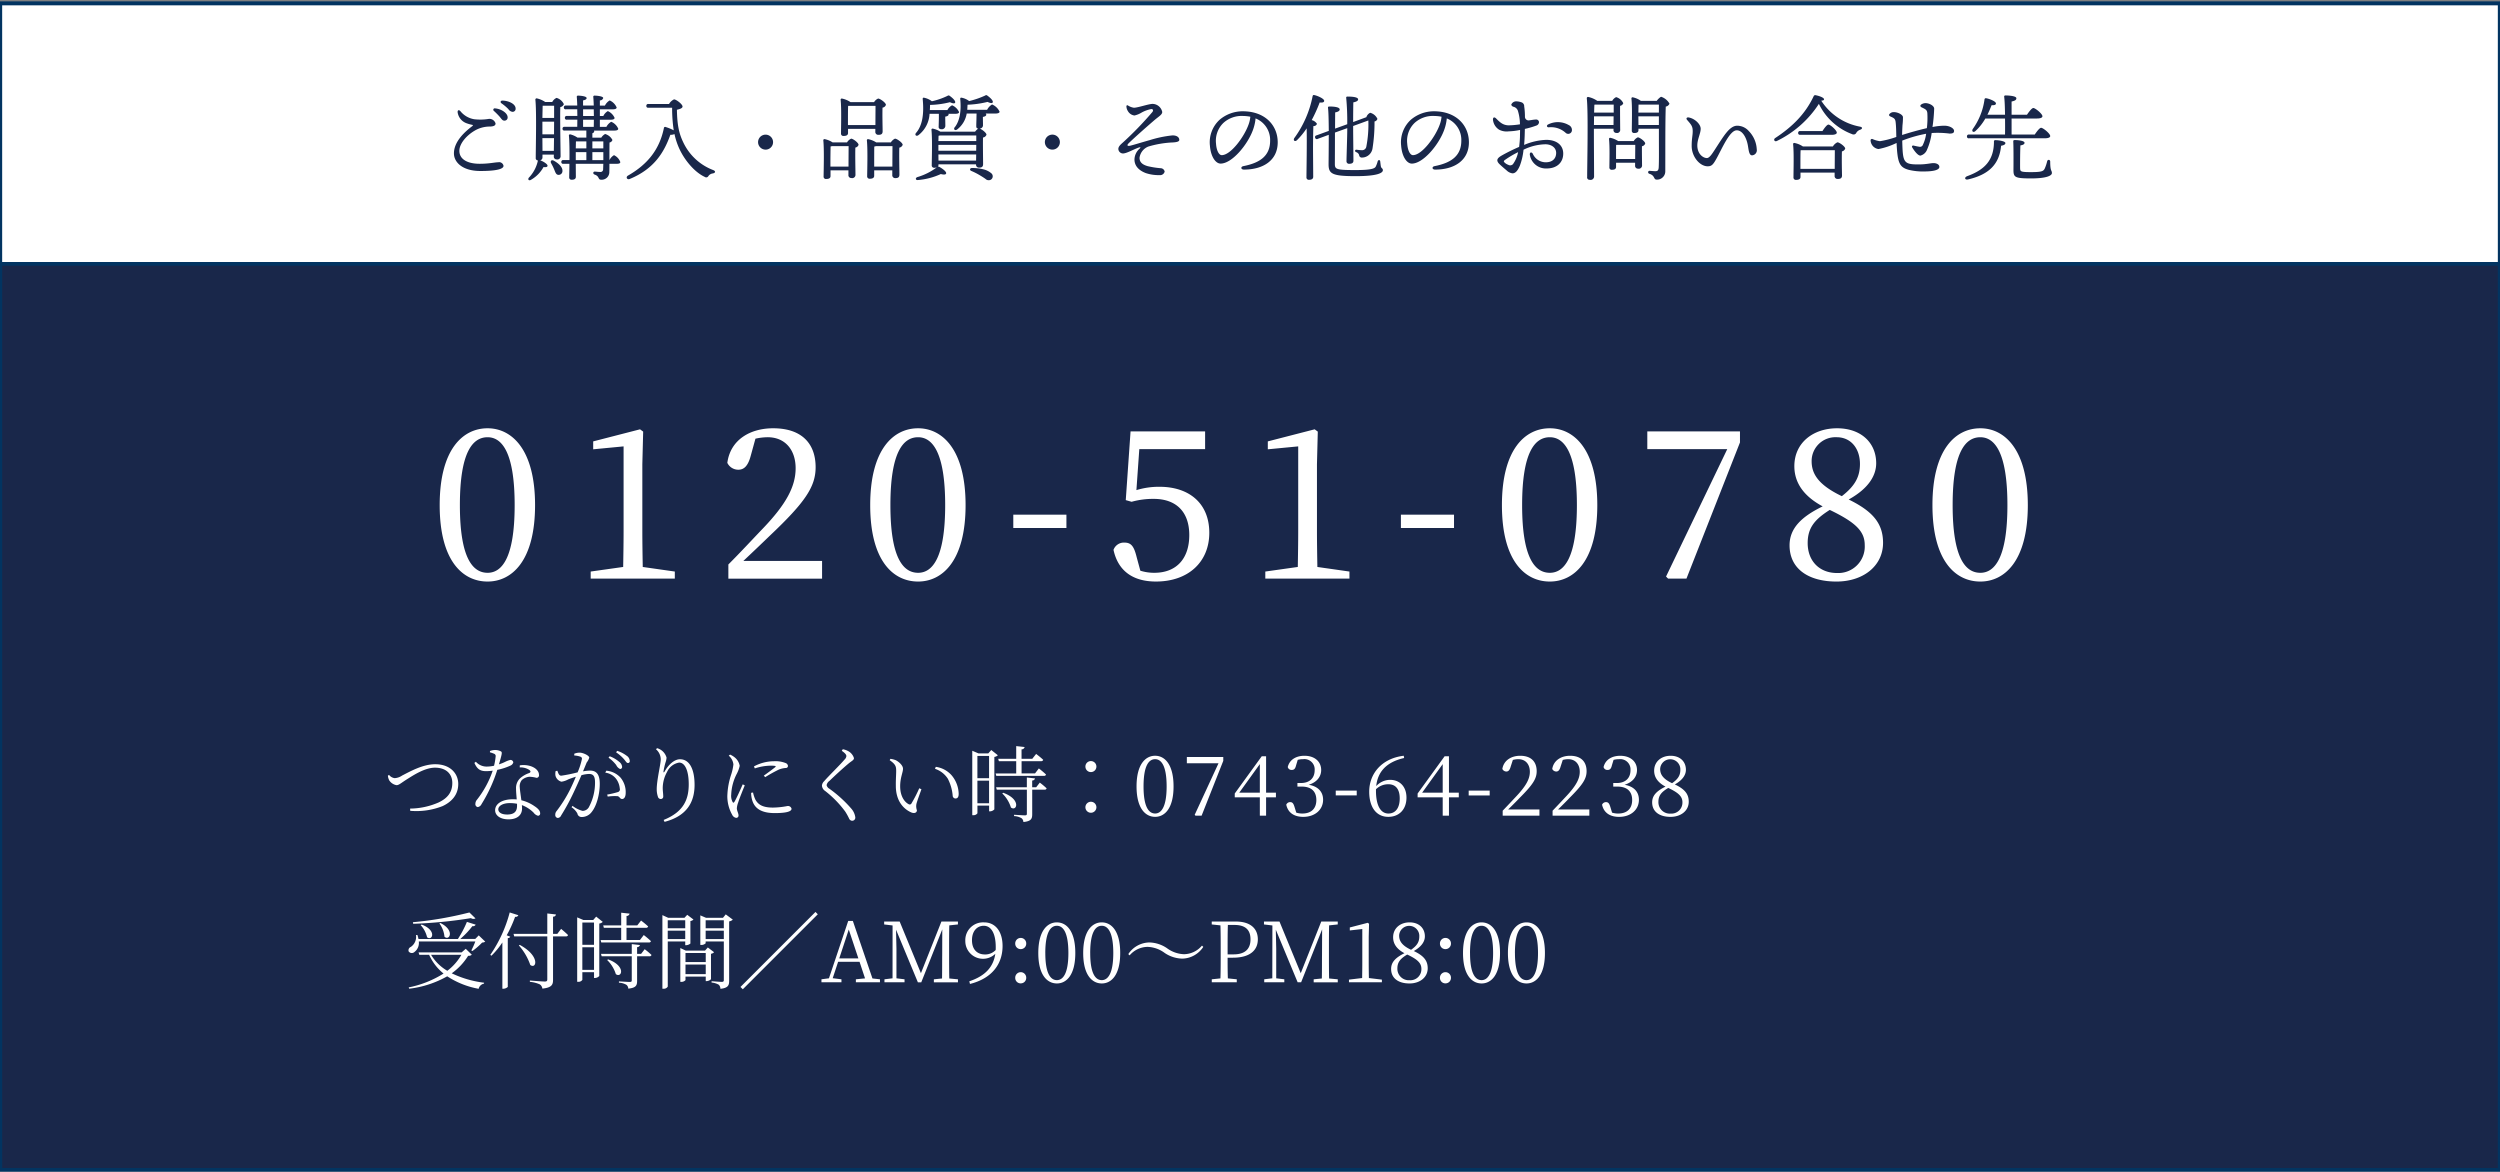 <?xml version="1.0" encoding="UTF-8"?> <svg xmlns="http://www.w3.org/2000/svg" width="670" height="314" viewBox="0 0 670 314"><rect x="0" y="0" width="670" height="314" fill="#808080" stroke="none"/><defs><style> .cls-1, .cls-4 { fill: #19274a; } .cls-1, .cls-3 { stroke: #023461; stroke-linecap: round; stroke-width: 1px; } .cls-1, .cls-2, .cls-3, .cls-4 { fill-rule: evenodd; } .cls-2, .cls-3 { fill: #fff; } </style></defs><path id="長方形_9" data-name="長方形 9" class="cls-1" d="M0.08,0.934H669.92V313.521H0.08V0.934Z"></path><path id="_0120-51-0780" data-name="0120-51-0780" class="cls-2" d="M123.25,135.372c0-14.4,3.516-18.194,7.422-18.194,3.74,0,7.256,3.851,7.256,18.194s-3.516,18.138-7.256,18.138C126.766,153.51,123.25,149.715,123.25,135.372Zm7.422-20.594c-6.585,0-12.836,5.581-12.836,20.594,0,15.068,6.251,20.482,12.836,20.482,6.419,0,12.725-5.414,12.725-20.482C143.4,120.359,137.091,114.778,130.672,114.778Zm41.586,37.169c-0.056-3.237-.112-6.529-0.112-9.766V124.433l0.223-8.762-0.837-.614-12.557,3.237v2.121l8.148-.782v22.548c0,3.237-.056,6.529-0.112,9.766l-8.706,1.228v1.9h22.547v-1.9Zm26.962-1.618c2.791-2.623,5.414-5.135,7.144-6.809,9.376-8.874,12.223-13.059,12.223-18.306,0-6.139-3.516-10.436-11.386-10.436-6.083,0-11.441,3.014-12.278,9.264a3.253,3.253,0,0,0,2.958,1.842c1.563,0,2.623-1.06,3.348-3.851l1.228-4.464a15.306,15.306,0,0,1,3.293-.391c4.577,0,7.479,3.293,7.479,8.315,0,4.912-2.568,9.656-8.762,16.13-2.679,2.79-5.916,6.306-9.265,9.655v3.8h25.115v-4.744h-21.1Zm39.409-14.957c0-14.4,3.516-18.194,7.423-18.194,3.739,0,7.255,3.851,7.255,18.194s-3.516,18.138-7.255,18.138C242.145,153.51,238.629,149.715,238.629,135.372Zm7.423-20.594c-6.586,0-12.837,5.581-12.837,20.594,0,15.068,6.251,20.482,12.837,20.482,6.418,0,12.724-5.414,12.724-20.482C258.776,120.359,252.47,114.778,246.052,114.778Zm25.511,26.733H285.8v-3.572H271.563v3.572Zm33.769-21.152h17.637v-4.744H302.988l-1.283,18.417,1.562,0.447a21.563,21.563,0,0,1,5.916-.781c5.916,0,9.544,3.348,9.544,9.71,0,6.139-3.293,10.1-9.376,10.1a12.385,12.385,0,0,1-3.739-.558l-1-3.684c-0.726-2.957-1.507-3.85-3.293-3.85a2.949,2.949,0,0,0-2.9,1.953c1.228,5.637,5.19,8.483,11.385,8.483,8.651,0,14.288-5.246,14.288-13.059,0-7.925-5.414-12.334-13.339-12.334a20.534,20.534,0,0,0-6.195.893Zm47.725,31.588c-0.056-3.237-.112-6.529-0.112-9.766V124.433l0.223-8.762-0.837-.614-12.557,3.237v2.121l8.148-.782v22.548c0,3.237-.056,6.529-0.111,9.766l-8.707,1.228v1.9h22.548v-1.9Zm22.386-10.436h14.232v-3.572H375.443v3.572Zm32.486-6.139c0-14.4,3.516-18.194,7.422-18.194,3.74,0,7.256,3.851,7.256,18.194s-3.516,18.138-7.256,18.138C411.445,153.51,407.929,149.715,407.929,135.372Zm7.422-20.594c-6.585,0-12.836,5.581-12.836,20.594,0,15.068,6.251,20.482,12.836,20.482,6.419,0,12.725-5.414,12.725-20.482C428.076,120.359,421.77,114.778,415.351,114.778Zm26.126,0.837v4.744h21.431L446.5,154.515l0.558,0.558h4.911l14.344-36.5v-2.958H441.477Zm50.85,37.951c-4.689,0-7.87-3.181-7.87-8.037,0-4.13,1.954-6.362,5.916-8.874,7.088,3.405,9.376,5.805,9.376,9.432A7.1,7.1,0,0,1,492.327,153.566Zm-6.809-29.97a6.377,6.377,0,0,1,6.7-6.418c3.963,0,6.251,3.181,6.251,7.143,0,3.461-1.34,5.916-4.856,8.651C487.192,129.9,485.518,126.889,485.518,123.6Zm9.934,10.269c5.637-3.125,7.367-6.7,7.367-9.711,0-5.469-4.018-9.376-10.492-9.376-6.363,0-11.442,3.851-11.442,10.157,0,4.242,2.289,7.925,7.591,10.772-5.749,2.79-8.874,5.916-8.874,10.436,0,6.307,5.079,9.711,12.557,9.711,7.2,0,12.5-4.186,12.5-10.381C504.661,140.116,501.7,136.934,495.452,133.865Zm27.856,1.507c0-14.4,3.516-18.194,7.422-18.194,3.74,0,7.256,3.851,7.256,18.194s-3.516,18.138-7.256,18.138C526.824,153.51,523.308,149.715,523.308,135.372Zm7.422-20.594c-6.585,0-12.836,5.581-12.836,20.594,0,15.068,6.251,20.482,12.836,20.482,6.419,0,12.725-5.414,12.725-20.482C543.455,120.359,537.149,114.778,530.73,114.778Z"></path><path id="_受付時間_AM9:00_PM18:00" data-name=" 受付時間／AM9:00〜PM18:00" class="cls-2" d="M125.8,244.54a95.51,95.51,0,0,1-15.145,2.613l0.09,0.424a121.7,121.7,0,0,0,15.479-1.519,1.12,1.12,0,0,0,1.206.067Zm-8.042,2.948a7.134,7.134,0,0,1,1.363,3.552c1.34,1.228,2.881-1.72-1.117-3.686Zm-5.025.447a7.142,7.142,0,0,1,1.72,3.239c1.384,1.139,2.747-1.81-1.452-3.4Zm14.653,4.378a20.554,20.554,0,0,1-1.072,2.412l0.29,0.156a18.417,18.417,0,0,0,2.613-2.278,1.392,1.392,0,0,0,.827-0.246l-1.742-1.675-0.939.961h-4.02a22.057,22.057,0,0,0,3.261-3.44,0.746,0.746,0,0,0,.871-0.4l-2.345-.737a27.353,27.353,0,0,1-2.413,4.579H112.151a7.648,7.648,0,0,0-.291-1.073l-0.379.023a3.243,3.243,0,0,1-1.407,3.194,0.975,0.975,0,0,0-.559,1.184,1.041,1.041,0,0,0,1.564.156,3.037,3.037,0,0,0,1.161-2.814h15.145Zm-3.731,3.574a14.282,14.282,0,0,1-3.775,4.288,12.336,12.336,0,0,1-4.355-4.288h8.13Zm1.162-1.609-1.095.961H112.173l0.2,0.648h2.636a13.5,13.5,0,0,0,3.864,5.025,27.667,27.667,0,0,1-9.337,3.708l0.134,0.358a27.2,27.2,0,0,0,10.186-3.329A22.644,22.644,0,0,0,128.278,265a1.814,1.814,0,0,1,1.43-1.385l0.044-.246a27.767,27.767,0,0,1-8.689-2.524,16.266,16.266,0,0,0,4.4-4.69,1.251,1.251,0,0,0,.983-0.291ZM136.6,244.54a36.271,36.271,0,0,1-5.205,11.369l0.313,0.223a21.585,21.585,0,0,0,2.926-3.551v12.4H134.9a1.724,1.724,0,0,0,1.184-.492V251.419a0.755,0.755,0,0,0,.67-0.379l-0.96-.38a32.36,32.36,0,0,0,2.256-4.959,0.763,0.763,0,0,0,.871-0.424Zm12.754,5.74h-1.139v-4.624a0.687,0.687,0,0,0,.782-0.58l-2.323-.268v5.472h-9.047l0.179,0.67h8.868v11.5c0,0.424-.134.6-0.67,0.6-0.648,0-4-.268-4-0.268v0.357a8.254,8.254,0,0,1,2.659.67,1.6,1.6,0,0,1,.692,1.139c2.569-.268,2.859-1.094,2.859-2.345V250.95h3.44a0.52,0.52,0,0,0,.581-0.357c-0.693-.693-1.854-1.653-1.854-1.653Zm-10.3,3.1a15.46,15.46,0,0,1,3.06,5.227c1.631,1.251,2.77-2.346-2.814-5.383Zm17.012,6.545v-6.054H159.2v6.054H156.07Zm3.127-12.688v5.964H156.07v-5.964H159.2Zm0.581-1.586-0.8.916H156.36l-1.675-.715v17.267h0.223a1.241,1.241,0,0,0,1.162-.514v-2.055H159.2V262.1h0.2a1.645,1.645,0,0,0,1.206-.536V247.51a1.665,1.665,0,0,0,.938-0.446Zm14.117,6.925a0.48,0.48,0,0,0,.558-0.358,24.256,24.256,0,0,0-1.921-1.63l-1.027,1.34h-3.6V248.65h5.205a0.546,0.546,0,0,0,.6-0.358c-0.715-.692-1.9-1.586-1.9-1.586L170.79,248h-2.882v-2.524a0.8,0.8,0,0,0,.827-0.626l-2.256-.245V248h-4.825l0.179,0.648h4.646v3.283h-5.517l0.178,0.648H173.9Zm-11.169,4.713a8.964,8.964,0,0,1,2.323,3.775c1.564,1.161,2.859-2.145-2.077-3.954Zm9.091-1.653h-1.072v-1.809a0.734,0.734,0,0,0,.76-0.559l-2.189-.246v2.614h-8.243l0.179,0.648h8.064v6.433c0,0.335-.112.446-0.537,0.446-0.469,0-2.9-.156-2.9-0.156v0.357a4.329,4.329,0,0,1,1.988.559,1.319,1.319,0,0,1,.513,1.027c2.145-.2,2.368-0.916,2.368-2.122v-6.544h3.284a0.518,0.518,0,0,0,.58-0.358,21.474,21.474,0,0,0-1.831-1.541Zm11.83-9v2.145h-4.691v-2.145h4.691Zm-4.691,5.026v-2.234h4.691v2.234h-4.691Zm4.691,0.648v1.005h0.179a1.93,1.93,0,0,0,1.206-.447V246.84a1.5,1.5,0,0,0,.826-0.4l-1.675-1.273-0.737.8h-4.378l-1.541-.715v19.724H177.8a1.176,1.176,0,0,0,1.161-.581V252.313h4.691Zm0.067,8.756V258.5h5.428v2.569h-5.428Zm5.428-5.674v2.435h-5.428V255.4h5.428Zm0.558-1.474-0.759.849H183.8l-1.474-.693v9.069h0.223a1.476,1.476,0,0,0,1.162-.469v-0.938h5.428v1.206h0.2a1.785,1.785,0,0,0,1.206-.514v-6.812a1.372,1.372,0,0,0,.826-0.425Zm-0.581-2.256v-2.234h4.87v2.234h-4.87Zm4.87-5.026v2.145h-4.87v-2.145h4.87Zm0.514-1.586-0.737.916h-4.557l-1.519-.648v7.93h0.2a1.635,1.635,0,0,0,1.228-.447v-0.491h4.87v10.342c0,0.357-.134.491-0.559,0.491-0.469,0-2.725-.179-2.725-0.179v0.358a4.733,4.733,0,0,1,1.921.58,1.506,1.506,0,0,1,.447,1.1c2.122-.223,2.345-0.983,2.345-2.167v-15.9a1.925,1.925,0,0,0,.983-0.469Zm24.673-.022-0.625-.625-20.1,20.1,0.626,0.625Zm5.754,11.816,2.546-7.728,2.569,7.728H224.93Zm8.89,5.383-5.249-15.412H227.32l-5.16,15.368-2.01.268v0.8h5.361v-0.8l-2.346-.291,1.452-4.4h5.741l1.474,4.445-2.457.246v0.8h6.455v-0.8Zm22.911-14.474v-0.782h-4.423l-5.494,13.849-5.7-13.849h-4.155v0.782l2.256,0.268L239.2,262.186l-2.167.268v0.8h5.383v-0.8l-2.167-.268v-7.93c0-.022-0.067-2.971-0.111-5.093l5.852,14.095H246.9l5.629-14.184L252.51,255.8c-0.023,2.122,0,4.289-.045,6.433l-2.189.224v0.8h6.455v-0.8l-2.323-.224c-0.045-2.166-.045-4.333-0.045-6.5V254.5c0-2.212,0-4.378.045-6.5Zm7.228,8.041c-1.965,0-3.462-1.228-3.462-3.819,0-2.547,1.452-3.865,3.15-3.865,1.876,0,3.216,1.832,3.216,5.741,0,0.268,0,.514-0.022.759A3.911,3.911,0,0,1,263.959,255.8Zm-4,7.907c6.12-1.541,8.734-5.561,8.734-10.163,0-3.909-1.921-6.343-4.959-6.343a4.766,4.766,0,0,0-5.026,4.958,4.739,4.739,0,0,0,8.041,3.463c-0.513,3.462-2.591,5.9-6.969,7.371Zm13.6-9.336a1.458,1.458,0,0,0,1.474-1.475,1.475,1.475,0,1,0-2.948,0A1.458,1.458,0,0,0,273.559,254.368Zm0,9.18a1.458,1.458,0,0,0,1.474-1.474,1.475,1.475,0,1,0-2.948,0A1.458,1.458,0,0,0,273.559,263.548Zm6.586-8.13c0-5.741,1.5-7.305,3.105-7.305,1.564,0,3.083,1.586,3.083,7.305,0,5.651-1.519,7.259-3.083,7.259C281.642,262.677,280.145,261.091,280.145,255.418Zm3.105-8.22c-2.546,0-4.981,2.233-4.981,8.22,0,5.963,2.435,8.152,4.981,8.152,2.524,0,4.937-2.189,4.937-8.152C288.187,249.431,285.774,247.2,283.25,247.2Zm8.93,8.22c0-5.741,1.5-7.305,3.105-7.305,1.563,0,3.082,1.586,3.082,7.305,0,5.651-1.519,7.259-3.082,7.259C293.676,262.677,292.18,261.091,292.18,255.418Zm3.105-8.22c-2.547,0-4.982,2.233-4.982,8.22,0,5.963,2.435,8.152,4.982,8.152,2.524,0,4.936-2.189,4.936-8.152C300.221,249.431,297.809,247.2,295.285,247.2Zm16.792,8.152a8.706,8.706,0,0,0,4.825,1.564,6.9,6.9,0,0,0,5.584-3.149l-0.358-.335a6.4,6.4,0,0,1-4.8,2.3,8.087,8.087,0,0,1-4.534-1.586,8.715,8.715,0,0,0-4.825-1.563,6.906,6.906,0,0,0-5.584,3.127l0.357,0.335a6.417,6.417,0,0,1,4.8-2.278A8.085,8.085,0,0,1,312.077,255.35Zm18.754-7.46c3.015,0,4.311,1.385,4.311,3.864,0,2.368-1.251,4.021-4.534,4.021H329V254.5c0-2.256,0-4.468.067-6.612h1.765Zm-0.425,8.778c4.8,0,6.7-2.166,6.7-4.914,0-2.881-1.966-4.78-5.92-4.78h-6.433v0.782L327.078,248c0.067,2.144.067,4.333,0.067,6.5v1.228c0,2.189,0,4.356-.067,6.478l-2.323.246v0.8h6.7v-0.8l-2.39-.246c-0.067-1.876-.067-3.686-0.067-5.54h1.407Zm28.117-8.912v-0.782H354.1l-5.5,13.849-5.7-13.849h-4.154v0.782l2.256,0.268-0.023,14.162-2.166.268v0.8h5.383v-0.8l-2.167-.268v-7.93c0-.022-0.067-2.971-0.112-5.093l5.853,14.095H348.7l5.629-14.184L354.3,255.8c-0.022,2.122,0,4.289-.045,6.433l-2.189.224v0.8h6.456v-0.8l-2.323-.224c-0.045-2.166-.045-4.333-0.045-6.5V254.5c0-2.212,0-4.378.045-6.5Zm8.345,14.363c-0.023-1.341-.045-2.659-0.045-3.976v-7.1l0.089-3.463-0.335-.268-4.824,1.251v0.8l3.35-.379v9.158c0,1.317-.022,2.635-0.044,3.976l-3.53.424v0.715h8.823v-0.715Zm10.917,0.58a3.06,3.06,0,0,1-3.283-3.194c0-1.675.871-2.636,2.636-3.685,2.881,1.34,3.8,2.367,3.8,3.841A2.95,2.95,0,0,1,377.785,262.7Zm-2.814-11.95a2.706,2.706,0,1,1,5.406.246c0,1.452-.626,2.457-2.212,3.551C375.641,253.363,374.971,252.112,374.971,250.749Zm3.931,4.132c2.256-1.273,2.971-2.7,2.971-3.931,0-2.211-1.586-3.752-4.088-3.752-2.457,0-4.422,1.519-4.422,4,0,1.675.893,3.127,3.038,4.266-2.346,1.162-3.574,2.368-3.574,4.222,0,2.5,1.965,3.886,4.914,3.886,2.814,0,4.892-1.653,4.892-4.065C382.633,257.4,381.493,256.11,378.9,254.881Zm8.483-.513a1.458,1.458,0,0,0,1.474-1.475,1.475,1.475,0,1,0-2.948,0A1.458,1.458,0,0,0,387.385,254.368Zm0,9.18a1.458,1.458,0,0,0,1.474-1.474,1.475,1.475,0,1,0-2.948,0A1.458,1.458,0,0,0,387.385,263.548Zm6.586-8.13c0-5.741,1.5-7.305,3.105-7.305,1.564,0,3.083,1.586,3.083,7.305,0,5.651-1.519,7.259-3.083,7.259C395.468,262.677,393.971,261.091,393.971,255.418Zm3.105-8.22c-2.546,0-4.981,2.233-4.981,8.22,0,5.963,2.435,8.152,4.981,8.152,2.524,0,4.937-2.189,4.937-8.152C402.013,249.431,399.6,247.2,397.076,247.2Zm8.93,8.22c0-5.741,1.5-7.305,3.105-7.305,1.563,0,3.082,1.586,3.082,7.305,0,5.651-1.519,7.259-3.082,7.259C407.5,262.677,406.006,261.091,406.006,255.418Zm3.105-8.22c-2.547,0-4.981,2.233-4.981,8.22,0,5.963,2.434,8.152,4.981,8.152,2.524,0,4.936-2.189,4.936-8.152C414.047,249.431,411.635,247.2,409.111,247.2Z"></path><path id="つながりにくい時_0743-64-2238" data-name="つながりにくい時：0743-64-2238" class="cls-2" d="M103.956,207.881a3.265,3.265,0,0,0,.357,1.251,2.936,2.936,0,0,0,1.966,1.295c0.647,0,1.251-.625,2.9-1.653,1.676-1.05,4.691-3.037,7.416-3.037,2.882,0,4.624,1.608,4.624,4.109,0,2.39-1.184,4.043-3.708,5.227A19.411,19.411,0,0,1,109.9,216.7l0.045,0.6a19.144,19.144,0,0,0,8.689-1.273c2.412-1.139,4.177-3.016,4.177-5.92,0-2.769-2.1-5.293-6.187-5.293-3.329,0-6.768,1.965-8.868,3.037a3.882,3.882,0,0,1-1.988.693,2.266,2.266,0,0,1-1.5-.871Zm27.353-6.254a6.441,6.441,0,0,1,1.05.357,0.665,0.665,0,0,1,.469.8,16.45,16.45,0,0,1-.424,2.435,9.528,9.528,0,0,1-1.876.223,3.836,3.836,0,0,1-2.994-1.295l-0.4.312c0.715,1.586,1.475,2.212,3.15,2.212a12.259,12.259,0,0,0,1.765-.134,26.188,26.188,0,0,1-4.244,7.817,1.694,1.694,0,0,0-.4,1.073,0.768,0.768,0,0,0,.648.871,1.382,1.382,0,0,0,1-.8,40.034,40.034,0,0,0,4.222-9.181,15.493,15.493,0,0,0,3.529-1.139,1.311,1.311,0,0,0,.76-0.849,0.762,0.762,0,0,0-.782-0.67,6.313,6.313,0,0,0-1.43.536,11.224,11.224,0,0,1-1.63.648c0.826-2.837.916-3.239,0.536-3.462a3.319,3.319,0,0,0-1.631-.38,4.2,4.2,0,0,0-1.318.268v0.358Zm7.26,14.273c0,1.318-.491,2.39-2.636,2.39-1.63,0-2.39-.626-2.39-1.407,0-.805,1.072-1.653,3.1-1.653a10.461,10.461,0,0,1,1.921.178V215.9Zm0.715-10.23a4.309,4.309,0,0,1,2.568.67c0.38,0.29.47,0.58,0,.826a7.012,7.012,0,0,0-2.479,1.43,3.616,3.616,0,0,0-1.072,2.792c0,0.871.112,1.876,0.179,2.859-0.313-.023-0.648-0.045-1.006-0.045-2.97,0-4.78,1.251-4.78,2.949,0,1.295,1.251,2.434,3.574,2.434,2.279,0,3.641-1.072,3.641-2.926,0-.268-0.022-0.558-0.045-0.893a8.921,8.921,0,0,1,3.15,2.032,2.125,2.125,0,0,0,1.184.827,0.593,0.593,0,0,0,.558-0.715c0-.558-0.469-1.184-1.541-1.876a10.329,10.329,0,0,0-3.485-1.564c-0.178-1.34-.4-2.747-0.424-3.417a2.613,2.613,0,0,1,.558-2.011,3.46,3.46,0,0,1,2.078-.871,8.445,8.445,0,0,1,1.854.291,0.665,0.665,0,0,0,.648-0.8c0-.893-0.693-1.764-2.055-2.278a6.335,6.335,0,0,0-3.083-.268Zm23.8-2.614a9.745,9.745,0,0,1,2.055,1.966,2.149,2.149,0,0,0,1.05,1.072,0.536,0.536,0,0,0,.536-0.6,1.829,1.829,0,0,0-.782-1.318,8.207,8.207,0,0,0-2.546-1.5Zm-9.181-.581a5.887,5.887,0,0,1,1.7.335,0.547,0.547,0,0,1,.357.581,18.291,18.291,0,0,1-1.161,3.6,39.711,39.711,0,0,1-4.378.894c-0.648,0-.8-0.715-1.05-1.318l-0.447.067a2.854,2.854,0,0,0-.044,1.3,2.227,2.227,0,0,0,1.586,1.563,5.292,5.292,0,0,0,1.831-.625c0.447-.179,1.206-0.447,2.033-0.715-0.536,1.295-1.139,2.613-1.675,3.685a35.015,35.015,0,0,1-3.485,5.518,1.483,1.483,0,0,0-.357,1.027,0.763,0.763,0,0,0,.67.827,1.071,1.071,0,0,0,.916-0.693,56.859,56.859,0,0,0,3.305-6.075c0.715-1.5,1.475-3.195,2.122-4.691a8.717,8.717,0,0,1,2.011-.335c1.251,0,1.63.692,1.63,2.323a13.778,13.778,0,0,1-1.563,6.41,1.952,1.952,0,0,1-1.787,1.162,7.761,7.761,0,0,1-2.681-1.34l-0.268.357A4.924,4.924,0,0,1,154.732,218a1.134,1.134,0,0,0,1.184.961,3.345,3.345,0,0,0,2.7-1.407c1.317-1.653,2.122-4.78,2.122-7.483,0-2.636-.961-3.552-2.636-3.552a11.505,11.505,0,0,0-1.854.2c0.424-.982.759-1.831,0.983-2.367a3.9,3.9,0,0,0,.692-1.3c0-.558-1.653-1.34-2.569-1.34a3.72,3.72,0,0,0-1.452.29v0.469Zm8.31,4.6a4.361,4.361,0,0,1,2.971,1.742,5.054,5.054,0,0,1,.915,2.5,0.748,0.748,0,0,1-.513.96,24.5,24.5,0,0,1-2.859.67l0.134,0.536a13.846,13.846,0,0,1,2.635-.111c0.648,0.134.6,0.759,1.251,0.759,0.648-.022.938-0.759,0.938-1.653A6.071,6.071,0,0,0,166.3,208.4a5.8,5.8,0,0,0-3.819-1.854Zm2.9-5.45a10.569,10.569,0,0,1,2.077,1.787c0.491,0.558.715,1.072,1.072,1.072a0.475,0.475,0,0,0,.514-0.559,1.771,1.771,0,0,0-.827-1.385,8.544,8.544,0,0,0-2.546-1.317Zm11.963,1.943c0,1.206-1.072,5.517-1.072,7.929a6.246,6.246,0,0,0,.335,2.078,0.789,0.789,0,0,0,.782.558,0.637,0.637,0,0,0,.625-0.715c0-.737-0.134-1.385-0.134-2.278a8.981,8.981,0,0,1,1.162-4.266,4.333,4.333,0,0,1,3.239-2.5c1.563,0,2.568,2.167,2.568,5.808,0,4-1.317,7.393-6.723,9.56l0.246,0.513c5.986-1.563,8.041-5.293,8.041-9.917,0-3.976-1.228-6.857-3.909-6.857-1.452,0-3.015,1.34-4.065,3.194-0.246.446-.425,0.424-0.335-0.045a17.84,17.84,0,0,1,.513-2.256,5.225,5.225,0,0,0,.291-1.318,3.628,3.628,0,0,0-2.547-2.546l-0.29.29A3.63,3.63,0,0,1,177.082,203.57Zm21.971,6.634c-0.492,1.139-1.742,3.931-2.234,4.713-0.2.29-.357,0.246-0.491-0.022a3.435,3.435,0,0,1-.358-1.921,13.26,13.26,0,0,1,1.43-5.473,8.415,8.415,0,0,0,.849-2.256A3.776,3.776,0,0,0,196.8,202.9a5.263,5.263,0,0,0-1.139-.67l-0.358.29a3.609,3.609,0,0,1,1.251,2.345,13.651,13.651,0,0,1-.558,2.591,20,20,0,0,0-1.073,5.9,10.146,10.146,0,0,0,1.3,5,1.425,1.425,0,0,0,1.05.826,0.6,0.6,0,0,0,.648-0.67c0-.536-0.447-1.251-0.447-1.9a5.914,5.914,0,0,1,.38-1.608c0.245-.849,1.273-3.373,1.742-4.534Zm2.256,2.278a7.137,7.137,0,0,0,.29,1.988c0.67,2.278,2.569,3.44,6.054,3.44,2.412,0,4.489-.268,4.489-1.162a0.978,0.978,0,0,0-1.184-.714,21.334,21.334,0,0,1-3.8.4c-2.747,0-3.931-.782-4.691-2.1a8.656,8.656,0,0,1-.647-1.943Zm0.983-6.544a13.971,13.971,0,0,1,4.244-.738c1.474,0,1.5.157,1.228,0.4-0.469.4-2.055,1.564-3.06,2.279l0.38,0.4a36.262,36.262,0,0,1,3.663-2.033,6.071,6.071,0,0,1,1.832-.424,0.548,0.548,0,0,0,.6-0.559,0.933,0.933,0,0,0-.67-0.781,7.424,7.424,0,0,0-3.1-.469,11.459,11.459,0,0,0-5.339,1.384Zm24.539-3.284a1.507,1.507,0,0,1-.514.938c-1.027,1.251-4.333,4.468-5.45,5.785a1.808,1.808,0,0,0-.581,1.184,1.911,1.911,0,0,0,.871,1.43,28.072,28.072,0,0,1,5.361,5.495,16.314,16.314,0,0,1,1.072,1.943,0.917,0.917,0,0,0,.782.536,0.832,0.832,0,0,0,.849-0.961,4.445,4.445,0,0,0-1.094-2.323,33.81,33.81,0,0,0-5.83-5.293,1.5,1.5,0,0,1-.76-0.961,1.821,1.821,0,0,1,.782-1.161c0.938-.938,3.887-3.664,5.383-4.87,0.782-.58,1.162-0.759,1.162-1.228a3.169,3.169,0,0,0-1.609-1.9,4.6,4.6,0,0,0-1.384-.469l-0.269.425C226.518,201.85,226.831,202.274,226.831,202.654Zm13.259,8.108c0.067,4.267,2.39,6.21,4.133,6.969,0.915,0.38,1.518.023,1.518-.58a3.212,3.212,0,0,1-.156-1.586c0.134-.693.849-2.569,1.363-4.043l-0.581-.268a36.4,36.4,0,0,1-2.1,4.087,0.527,0.527,0,0,1-.782.157c-0.938-.492-2.233-1.944-2.233-4.78,0-2.3.759-3.708,0.759-4.691,0-.916-1.161-1.921-1.966-2.3a6.18,6.18,0,0,0-1.407-.357l-0.2.357c1.586,1.117,1.743,1.675,1.743,2.882C240.18,207.613,240.045,209.154,240.09,210.762Zm13.961-2.01a12.168,12.168,0,0,1,1.273,4.467,0.779,0.779,0,0,0,.715.782c0.6,0,.893-0.38.893-1.251a7.956,7.956,0,0,0-1.943-5.026,6.952,6.952,0,0,0-4.2-2.211l-0.2.536A6.47,6.47,0,0,1,254.051,208.752Zm7.9,6.522v-6.053h3.127v6.053h-3.127Zm3.127-12.687v5.964h-3.127v-5.964h3.127ZM265.657,201l-0.8.916h-2.614l-1.675-.715v17.266h0.224a1.24,1.24,0,0,0,1.161-.513V215.9h3.127v1.541h0.2a1.643,1.643,0,0,0,1.206-.536v-14.05a1.662,1.662,0,0,0,.939-0.447Zm14.117,6.925a0.479,0.479,0,0,0,.558-0.358,24.256,24.256,0,0,0-1.921-1.63l-1.027,1.34h-3.6v-3.284h5.2a0.546,0.546,0,0,0,.6-0.357c-0.714-.693-1.9-1.586-1.9-1.586l-1.028,1.3h-2.881v-2.524a0.8,0.8,0,0,0,.826-0.625l-2.256-.246v3.4h-4.825l0.179,0.648h4.646v3.284h-5.517l0.179,0.648h12.754Zm-11.169,4.713a8.959,8.959,0,0,1,2.324,3.774c1.563,1.162,2.859-2.144-2.078-3.953Zm9.092-1.653h-1.073v-1.81a0.732,0.732,0,0,0,.76-0.558l-2.189-.246v2.614h-8.242l0.178,0.647H275.2v6.433c0,0.335-.112.447-0.536,0.447-0.469,0-2.9-.156-2.9-0.156v0.357a4.308,4.308,0,0,1,1.988.559,1.318,1.318,0,0,1,.514,1.027c2.144-.2,2.367-0.916,2.367-2.122v-6.545h3.284a0.519,0.519,0,0,0,.581-0.357,21.422,21.422,0,0,0-1.832-1.541Zm13.192,5.36a1.474,1.474,0,1,0,2.948,0A1.474,1.474,0,1,0,290.889,216.346Zm0-10.9a1.474,1.474,0,1,0,1.474-1.474A1.458,1.458,0,0,0,290.889,205.446Zm15.582,5.316c0-5.74,1.5-7.3,3.105-7.3,1.563,0,3.082,1.586,3.082,7.3,0,5.651-1.519,7.26-3.082,7.26C307.968,218.022,306.471,216.436,306.471,210.762Zm3.105-8.22c-2.547,0-4.981,2.234-4.981,8.22,0,5.964,2.434,8.153,4.981,8.153,2.524,0,4.936-2.189,4.936-8.153C314.512,204.776,312.1,202.542,309.576,202.542Zm8.5,0.335v1.676h8.488l-6.389,13.826L320.4,218.6h1.63l5.808-14.7v-1.028h-9.761Zm14.044,9.561,5.517-7.662v7.662h-5.517Zm9.828,0h-2.636v-9.762h-1.161l-7.237,9.985v1.027h6.723V218.6h1.675v-4.914h2.636v-1.25Zm5.847-8.8a5.849,5.849,0,0,1,1.452-.179,2.753,2.753,0,0,1,3.082,2.949c0,2.189-1.43,3.439-3.663,3.439H347.71v0.961h1.139c2.636,0,3.932,1.34,3.932,3.6,0,2.234-1.3,3.619-3.775,3.619a5.206,5.206,0,0,1-1.608-.246l-0.425-1.385c-0.29-.983-0.536-1.429-1.206-1.429a1.131,1.131,0,0,0-1.05.692c0.492,2.278,2.256,3.261,4.557,3.261,3.149,0,5.316-1.921,5.316-4.579,0-2.077-1.273-3.574-3.842-4.02,2.122-.671,3.328-2.122,3.328-3.954,0-2.256-1.742-3.82-4.489-3.82-2.122,0-3.976.961-4.468,3.016a1.026,1.026,0,0,0,1.05.782c0.715,0,.983-0.4,1.206-1.318Zm10.18,9.538h5.628v-1.3H357.98v1.3Zm10.785-1.653a4.622,4.622,0,0,1,3.35-1.34c1.81,0,3.016,1.183,3.016,3.8,0,2.658-1.229,4.043-3.016,4.043-2.1,0-3.35-2.122-3.35-6.121v-0.379Zm7.438-8.98c-5.942.715-9.248,4.847-9.248,9.627,0,4.222,1.944,6.746,5.116,6.746,2.814,0,4.869-1.9,4.869-5.16,0-2.926-1.787-4.757-4.4-4.757a5.1,5.1,0,0,0-3.708,1.675c0.4-3.864,2.77-6.455,7.483-7.528Zm4.931,9.9,5.517-7.662v7.662h-5.517Zm9.828,0h-2.636v-9.762h-1.161l-7.238,9.985v1.027h6.724V218.6h1.675v-4.914h2.636v-1.25Zm2.652,0.737h5.629v-1.3h-5.629v1.3Zm10.584,3.752c1.229-1.206,2.368-2.345,2.994-3.015,3.574-3.574,4.646-5.182,4.646-7.237,0-2.457-1.408-4.133-4.423-4.133-2.323,0-4.4,1.184-4.78,3.53a1.2,1.2,0,0,0,1.072.692c0.581,0,.916-0.424,1.184-1.385l0.558-1.72a5.3,5.3,0,0,1,1.475-.2c1.921,0,3.082,1.363,3.082,3.373,0,1.876-.983,3.708-3.44,6.366-1.072,1.139-2.457,2.636-3.842,4.065v1.34h9.851v-1.675H404.2Zm13.375,0c1.228-1.206,2.367-2.345,2.993-3.015,3.574-3.574,4.646-5.182,4.646-7.237,0-2.457-1.407-4.133-4.423-4.133-2.323,0-4.4,1.184-4.78,3.53a1.2,1.2,0,0,0,1.072.692c0.581,0,.916-0.424,1.184-1.385l0.558-1.72a5.3,5.3,0,0,1,1.475-.2c1.921,0,3.082,1.363,3.082,3.373,0,1.876-.983,3.708-3.44,6.366-1.072,1.139-2.457,2.636-3.842,4.065v1.34h9.851v-1.675h-8.376Zm14.87-13.29a5.849,5.849,0,0,1,1.452-.179,2.753,2.753,0,0,1,3.083,2.949c0,2.189-1.43,3.439-3.664,3.439h-0.96v0.961h1.139c2.636,0,3.931,1.34,3.931,3.6,0,2.234-1.295,3.619-3.774,3.619a5.217,5.217,0,0,1-1.609-.246l-0.424-1.385c-0.291-.983-0.536-1.429-1.206-1.429a1.131,1.131,0,0,0-1.05.692c0.491,2.278,2.256,3.261,4.557,3.261,3.149,0,5.316-1.921,5.316-4.579,0-2.077-1.273-3.574-3.842-4.02,2.122-.671,3.328-2.122,3.328-3.954,0-2.256-1.742-3.82-4.49-3.82-2.122,0-3.976.961-4.467,3.016a1.026,1.026,0,0,0,1.05.782c0.715,0,.983-0.4,1.206-1.318Zm15.3,14.407a3.061,3.061,0,0,1-3.283-3.194c0-1.675.871-2.636,2.636-3.686,2.881,1.341,3.8,2.368,3.8,3.842A2.951,2.951,0,0,1,447.738,218.044Zm-2.814-11.95a2.706,2.706,0,1,1,5.406.246c0,1.451-.626,2.457-2.212,3.551C445.594,208.707,444.924,207.456,444.924,206.094Zm3.931,4.132c2.256-1.273,2.971-2.7,2.971-3.931,0-2.211-1.586-3.753-4.088-3.753-2.457,0-4.422,1.519-4.422,4,0,1.675.893,3.127,3.038,4.266-2.346,1.161-3.574,2.368-3.574,4.222,0,2.5,1.965,3.886,4.914,3.886,2.814,0,4.892-1.653,4.892-4.065C452.586,212.75,451.446,211.455,448.855,210.226Z"></path><path id="長方形_9_のコピー" data-name="長方形 9 のコピー" class="cls-3" d="M0.08,0.934H669.92V70.708H0.08V0.934Z"></path><path id="ご購入_品質_その他のお問い合せ先" data-name="ご購入・品質・その他のお問い合せ先" class="cls-4" d="M133.51,43.491c-0.879,0-2.387.4-4.95,0.4-3.442,0-5.452-1.306-5.452-3.467,0-2.01,2.085-4.347,4.5-5.628a8,8,0,0,1,3.794-.879c0.83-.05,1.408-0.226,1.408-0.829a1.723,1.723,0,0,0-1.759-1.231,14.069,14.069,0,0,1-3.945.1,6,6,0,0,1-3.719-2.161c-0.427-.477-0.829-0.251-0.729.377a3.654,3.654,0,0,0,2.262,2.814,9.355,9.355,0,0,0,1.558.452c0.276,0.05.377,0.151,0.075,0.377-2.513,1.884-4.9,4.422-4.9,7.286,0,2.362,2.262,4.724,7.086,4.724,4.422,0,6.206-.553,6.206-1.382A1.19,1.19,0,0,0,133.51,43.491Zm1.131-16.533c-0.478,0-.653.427-0.251,0.729a12.79,12.79,0,0,1,1.859,1.558,1.527,1.527,0,0,0,1.105.729,0.806,0.806,0,0,0,.83-0.879C138.184,27.813,136.249,26.983,134.641,26.958Zm-1.985,2.085a0.38,0.38,0,0,0-.3.678,21.213,21.213,0,0,1,1.508,1.508c0.578,0.678.754,1.105,1.332,1.105a0.837,0.837,0,0,0,.854-0.879C136.048,30.275,134.289,29.169,132.656,29.044Zm15.847-.7v3.266h-3.141c0.025-1.281.05-2.638,0.076-3.266H148.5ZM145.362,34.6V32.612H148.5L148.478,36h-3.116V34.6Zm0.025,5.829-0.025-3.417h3.116l-0.05,3.417h-3.041Zm0,1.005h3.041v0.427a0.73,0.73,0,0,0,.728.854,0.873,0.873,0,0,0,1.081-.955c0-1.457-.176-10.276-0.076-13.065a1.212,1.212,0,0,0,.955-0.779,3.119,3.119,0,0,0-1.96-1.683A2.447,2.447,0,0,0,148,27.335h-1.884a6.571,6.571,0,0,0-2.287-.98,0.342,0.342,0,0,0-.351.352c0.351,3.141.1,13.066,0.1,15.578a0.632,0.632,0,0,0,.6.729c-0.025.05-.025,0.1-0.05,0.151a9.365,9.365,0,0,1-2.412,4.472c-0.352.5,0.075,0.9,0.628,0.528a8.786,8.786,0,0,0,3.317-3.392c0.678,0.075,1.055,0,1.08-.352,0.025-.427-1.131-1.181-1.985-1.457a0.779,0.779,0,0,0,.628-0.8V41.431Zm2.99,1.608c-0.628-.3-0.954.176-0.678,0.7a13.773,13.773,0,0,1,.8,1.608c0.327,0.8.5,1.457,1.106,1.508a1.01,1.01,0,0,0,1.13-1.005C150.815,44.8,149.709,43.768,148.377,43.039Zm10.378-.126V40.778h2.939v2.136h-2.939Zm-4.448-.628V40.778h2.839v2.136h-2.839V42.285Zm2.839-2.513h-2.839c0.025-.754.025-1.482,0.05-1.884h2.789v1.884Zm4.548-1.884v1.884h-2.939V37.888h2.939Zm-5.427-5.8h2.89l-0.026,1.91h-2.864v-1.91Zm0-2.789h2.864c0,0.578.026,1.181,0.026,1.784h-2.89V29.3Zm7.061,13.618c0-1.784,0-3.492.025-4.724a0.994,0.994,0,0,0,.779-0.678,3.2,3.2,0,0,0-1.96-1.608,2.9,2.9,0,0,0-1.03.98h-2.387V35.7a0.6,0.6,0,0,0,.5-0.528,0.19,0.19,0,0,0-.1-0.176h5.452c0.7,0,1.08-.151,1.08-0.5a3.5,3.5,0,0,0-1.884-1.859,3.306,3.306,0,0,0-1.281,1.357h-1.759v-1.91h2.914c0.629,0,1.031-.151,1.031-0.5a3.533,3.533,0,0,0-1.81-1.809,3.058,3.058,0,0,0-1.206,1.306h-0.929V29.3h3.442c0.628,0,1.055-.151,1.055-0.5a3.588,3.588,0,0,0-1.859-1.884,3.252,3.252,0,0,0-1.281,1.382h-1.357V26.908a0.9,0.9,0,0,0,.9-0.628c0-.528-1.884-0.653-2.311-0.653a0.307,0.307,0,0,0-.352.352c0.05,0.528.1,1.357,0.125,2.312h-2.864V26.908c0.6-.126.955-0.3,0.955-0.628,0-.528-1.86-0.653-2.287-0.653a0.307,0.307,0,0,0-.351.352c0.05,0.528.1,1.357,0.125,2.312h-3.04a0.467,0.467,0,0,0-.553.5,0.457,0.457,0,0,0,.553.5h3.04c0,0.578.025,1.181,0.025,1.784h-2.789a0.466,0.466,0,0,0-.552.5,0.456,0.456,0,0,0,.552.5h2.789l-0.025,1.91h-3.392a0.467,0.467,0,0,0-.553.5,0.457,0.457,0,0,0,.553.5h5.829v1.884h-2.387a5.9,5.9,0,0,0-1.909-.854,0.3,0.3,0,0,0-.377.327c0.151,1.432.176,4.121,0.151,6.558H150.99a0.466,0.466,0,0,0-.552.5,0.456,0.456,0,0,0,.552.5H152.6c0,1.533-.051,2.889-0.051,3.593a0.61,0.61,0,0,0,.679.678c0.728,0,1.1-.251,1.1-0.8l-0.025-3.467h7.387c-0.025.528-.025,1.005-0.05,1.382a0.715,0.715,0,0,1-.829.8c-0.4,0-1.231-.1-1.407-0.1-0.478,0-.578.6-0.05,0.8,1.407,0.477.8,1.382,1.784,1.382a2.048,2.048,0,0,0,2.16-2.111c0.026-.7.026-1.432,0.026-2.161h1.985c0.552,0,.954-0.126.929-0.477a3.277,3.277,0,0,0-1.683-1.834,3.045,3.045,0,0,0-1.206,1.306h-0.025Zm10.445-15.05a0.467,0.467,0,0,0-.553.5,0.457,0.457,0,0,0,.553.5h6.357a39.574,39.574,0,0,0,.427,6.055,13.055,13.055,0,0,0-2.136-.879,0.338,0.338,0,0,0-.5.3c-1.181,5.7-4.321,9.674-9.623,12.714-0.678.4-.251,1.206,0.477,0.9,6.709-2.764,9.272-7.362,10.88-11.834a2.3,2.3,0,0,0,1.106-.2,18.959,18.959,0,0,0,1.181,3.668c1.432,3.266,4.2,6.558,6.935,7.814a0.642,0.642,0,0,0,.954-0.2,1.712,1.712,0,0,1,1.206-.729c0.754-.151.8-0.628,0.1-0.9a14.61,14.61,0,0,1-7.94-7.262c-1.156-2.362-1.709-4.523-1.784-8.895,0.678-.176,1.508-0.377,1.508-0.879,0-.6-1.684-1.91-2.287-1.91a3.175,3.175,0,0,0-1.332,1.231h-5.527Zm31.4,12.236a2.01,2.01,0,1,0-2.01-2.01A2.016,2.016,0,0,0,205.173,40.1Zm22.079-6.583V31.657c0-.477,0-2.588.05-3.266l0.125-.025h7.212c0,1.055-.025,3.467-0.025,5.151h-7.362Zm0.025,1.005h7.311v0.754a0.773,0.773,0,0,0,.8.854c0.729,0,1.156-.176,1.156-0.955,0-.955-0.1-4.447-0.025-6.332a1.108,1.108,0,0,0,.905-0.754c0-.553-1.558-1.683-2.086-1.683a2.342,2.342,0,0,0-1.08.955H227.93a6.266,6.266,0,0,0-2.287-.955,0.3,0.3,0,0,0-.351.327c0.251,2.337.1,7.287,0.1,9.02a0.618,0.618,0,0,0,.7.678c0.779,0,1.181-.251,1.181-0.779V34.521Zm-4.724,10.126V42.838c0-.528.025-2.839,0.05-3.593l0.377-.075h4.447c0,1.131-.025,3.618-0.025,5.477h-4.849Zm0.6-6.483A6.1,6.1,0,0,0,221,37.285a0.3,0.3,0,0,0-.352.327c0.252,2.412.1,7.865,0.076,9.674a0.618,0.618,0,0,0,.7.678c0.779,0,1.156-.251,1.156-0.779V45.652h4.8v1.206a0.754,0.754,0,0,0,.779.854,0.883,0.883,0,0,0,1.106-.955c0-.955-0.1-5.276-0.026-7.211a1.082,1.082,0,0,0,.855-0.729c0-.553-1.483-1.658-1.985-1.658A2.558,2.558,0,0,0,227,38.165h-3.844Zm11.131,6.483V42.788c0-.5,0-2.789.025-3.518a2.107,2.107,0,0,0,.427-0.1h4.448c0,1.131-.026,3.618-0.026,5.477h-4.874Zm0.553-6.483a6.287,6.287,0,0,0-2.161-.879,0.3,0.3,0,0,0-.352.327c0.251,2.412.1,7.789,0.075,9.6a0.637,0.637,0,0,0,.729.678c0.754,0,1.156-.251,1.156-0.8V45.652h4.849v1.231a0.768,0.768,0,0,0,.779.854c0.729,0,1.131-.176,1.131-0.955,0-1-.1-5.226-0.025-7.211a1.19,1.19,0,0,0,.9-0.754c0-.553-1.532-1.658-2.06-1.658a2.564,2.564,0,0,0-1.106,1.005H234.84ZM251.617,30.5v1.08c0,0.729-.051,1.633-0.051,2.286a0.609,0.609,0,0,0,.654.754,0.924,0.924,0,0,0,1.13-.9c0-.553-0.025-1.508-0.025-2.136V31.255q0.9-.151.905-0.6a0.347,0.347,0,0,0-.051-0.151h1.759c0.7,0,1.106-.151,1.081-0.477a3.53,3.53,0,0,0-1.86-1.809A2.986,2.986,0,0,0,253.9,29.5h-4.7c0.026-.452.051-0.9,0.051-1.382a23.717,23.717,0,0,0,5.326-.729c0.6,0.276,1.257.477,1.408,0.1,0.15-.452-0.7-1.256-1.483-1.809a0.42,0.42,0,0,0-.553,0,18.859,18.859,0,0,1-4.2,1.457,5.31,5.31,0,0,0-2.01-.93c-0.377-.1-0.477.075-0.452,0.352,0.4,4.171-.151,7.086-1.709,8.97-0.553.528-.1,1.156,0.553,0.7a7.715,7.715,0,0,0,2.99-5.729h2.488Zm11.809,14.849a13.056,13.056,0,0,0-2.965-.327c-0.6.05-.653,0.6-0.126,0.8a17.526,17.526,0,0,1,2.186,1.106c0.6,0.352,1.156.7,1.609,1.03a1.193,1.193,0,0,0,1.407.2,1.057,1.057,0,0,0,.175-1.684A5.153,5.153,0,0,0,263.426,45.351Zm-11.91-2.312-0.025-1.633h10.126l-0.025,1.633H251.516Zm-0.025-5.226c0.025-.578.025-1.131,0.05-1.432l0.377-.075h9.724v1.508H251.491Zm0,2.111V38.818h10.151L261.617,40.4H251.491V39.923Zm7.739-10.5q0.037-.641.075-1.357a26.366,26.366,0,0,0,5.352-.754c0.6,0.276,1.256.477,1.407,0.1,0.151-.452-0.7-1.256-1.482-1.809a0.42,0.42,0,0,0-.553,0,22.833,22.833,0,0,1-4.3,1.482A4.878,4.878,0,0,0,257.8,26.2c-0.377-.1-0.478.075-0.453,0.352,0.327,3.342-.2,5.854-1.382,7.437-0.552.528-.125,1.156,0.528,0.729a6.838,6.838,0,0,0,2.588-4.3h2.638l-0.025,1.105c0,0.578-.05,1.558-0.05,2.186-0.025.452,0.1,0.729,0.528,0.754a3.676,3.676,0,0,0-.855.829h-9.3a6.415,6.415,0,0,0-2.036-.829,0.3,0.3,0,0,0-.351.327c0.251,2.387.1,7.689,0.075,9.472a0.629,0.629,0,0,0,.678.7,1.764,1.764,0,0,0,.7-0.126,16.248,16.248,0,0,1-5.277,2.638c-0.578.276-.4,0.829,0.151,0.779a18.149,18.149,0,0,0,6.181-1.608c0.679,0.176,1.357.226,1.432-.176,0.1-.477-0.98-1.281-1.859-1.759a0.408,0.408,0,0,0-.377-0.025,0.707,0.707,0,0,0,.176-0.528V44.044h10.076v0.025a0.754,0.754,0,0,0,.779.854c0.7,0,1.105-.176,1.105-0.955,0-.98-0.075-5.176-0.025-7.111a1.15,1.15,0,0,0,.93-0.754c0-.5-1.231-1.457-1.834-1.658a0.861,0.861,0,0,0,.9-0.879c0-.528-0.025-1.558-0.025-2.035v-0.2q0.9-.151.905-0.6a0.39,0.39,0,0,0-.176-0.3h2.563c0.753,0,1.18-.176,1.18-0.5a3.867,3.867,0,0,0-2.01-1.935,3.519,3.519,0,0,0-1.331,1.432H259.23ZM282.037,40.1a2.01,2.01,0,1,0-2.01-2.01A2.016,2.016,0,0,0,282.037,40.1Zm20.219-11.86a0.25,0.25,0,0,0-.377.226,2.44,2.44,0,0,0,.4,1.307,2.339,2.339,0,0,0,1.759,1.181,6.34,6.34,0,0,0,1.935-.8,8.8,8.8,0,0,1,2.588-.93c0.452,0,.6.377,0.276,0.8a89.769,89.769,0,0,1-7.789,8.066c-0.729.653-1.332,1.156-1.332,1.834a1.262,1.262,0,0,0,1.232,1.206c1,0,2.889-1.131,4.221-1.583,0.528-.176.628-0.075,0.176,0.352a3.99,3.99,0,0,0-1.307,2.839c0,1.583,1,2.864,3.015,3.643a10.911,10.911,0,0,0,3.719.553,1.245,1.245,0,0,0,1.357-.955,1.117,1.117,0,0,0-1.081-.9,23.43,23.43,0,0,1-3.492-.553c-1.181-.352-2.161-0.9-2.161-2.236a3.779,3.779,0,0,1,2.362-3.015,26.962,26.962,0,0,1,6.658-1.106c1.106-.075,1.634-0.276,1.634-0.678,0-.628-0.553-1.206-1.809-1.206a30.746,30.746,0,0,0-6.156,1.282c-1.935.528-4.2,1.256-5.2,1.482-0.779.176-.929-0.126-0.427-0.628,1.407-1.407,5.3-4.824,6.91-6.206,1.206-1.03,2.111-1.482,2.111-2.211a2.709,2.709,0,0,0-2.538-2.161c-1.131,0-3.97,1.03-5.051,1.03A3.834,3.834,0,0,1,302.256,28.24Zm32.381,5.075c-1.181,3.367-4.8,8.266-7.212,8.266-0.728,0-1.407-1.181-1.532-3.116a6.646,6.646,0,0,1,1.985-5.528,7.229,7.229,0,0,1,5.1-1.859,11.15,11.15,0,0,1,2.111.2A7.845,7.845,0,0,1,334.637,33.315Zm-1.583-3.493a9.572,9.572,0,0,0-6.156,2.236,8.193,8.193,0,0,0-2.639,6.985c0.226,2.965,1.533,4.8,2.865,4.8,3.015,0,7.211-5,8.668-9.02a12.1,12.1,0,0,0,.7-3.09,6.191,6.191,0,0,1,3.9,5.98c0,4.121-2.815,5.955-7.162,6.809-0.778.151-.728,0.93,0.151,0.93,5.176,0,9.046-2.487,9.046-7.312C342.426,33.617,339.059,29.823,333.054,29.823Zm19.892,3.367a2.328,2.328,0,0,0-1.407-1.005,39.89,39.89,0,0,0,2.136-4.724c0.728,0.1,1.231-.05,1.206-0.452,0-.553-1.759-1.357-2.689-1.533-0.276-.05-0.377.1-0.427,0.377a28.2,28.2,0,0,1-4.874,11.131c-0.428.678,0.176,1.105,0.728,0.553a19.993,19.993,0,0,0,2.563-3.141c0.1,3.844-.05,11.332-0.05,13.091a0.618,0.618,0,0,0,.678.7q1.131,0,1.131-.829c0-.8-0.05-6.709-0.05-7.437,0-.829.025-4.9,0.1-6.131A0.923,0.923,0,0,0,352.946,33.19Zm8.116,1.156v0.628c0,1.432-.2,7.286-0.2,8.191a0.662,0.662,0,0,0,.729.729c0.753,0,1.13-.251,1.13-0.829,0-.879-0.075-7.01-0.075-8.367v-0.93l4.07-1.482a30.974,30.974,0,0,1-.527,6.935,1.143,1.143,0,0,1-1.231,1.03,11.736,11.736,0,0,1-1.382-.126c-0.453-.05-0.6.452-0.126,0.653a1.163,1.163,0,0,1,.8.8,0.7,0.7,0,0,0,.754.653,2.886,2.886,0,0,0,2.839-2.513,44.257,44.257,0,0,0,.528-7.161,1.009,1.009,0,0,0,.779-0.7,2.988,2.988,0,0,0-1.935-1.633,1.966,1.966,0,0,0-1.03,1.181l-3.543,1.306c0-1.859.025-4.372,0.05-5.276,0.779-.151,1.282-0.4,1.282-0.8,0-.6-1.483-0.754-2.865-0.754a0.29,0.29,0,0,0-.326.352,65.669,65.669,0,0,1,.276,7.06L357.8,34.471c0-2.085.025-3.844,0.025-4.347,0.6-.1,1.231-0.352,1.206-0.8,0-.578-1.307-0.779-2.689-0.779-0.4,0-.477.1-0.427,0.452,0.126,0.9.176,3.392,0.2,6.08L352.82,36.28a0.463,0.463,0,0,0-.351.653,0.457,0.457,0,0,0,.7.276l2.94-1.08c0,3.668-.05,7.362-0.05,7.915,0,2.538.955,3.166,7.261,3.166,6.081,0,7.287-.93,7.287-1.583,0-.6-0.427-0.4-0.553-1.131-0.05-.3-0.125-1.005-0.151-1.231-0.075-.477-0.5-0.477-0.678-0.05a7.307,7.307,0,0,1-.528,1.432c-0.3.528-1.181,0.93-5.427,0.93-5.176,0-5.528-.2-5.528-1.658,0-.628.025-4.774,0.025-8.392Zm24.817-1.03c-1.181,3.367-4.8,8.266-7.211,8.266-0.729,0-1.407-1.181-1.533-3.116a6.649,6.649,0,0,1,1.985-5.528,7.232,7.232,0,0,1,5.1-1.859,11.158,11.158,0,0,1,2.111.2A7.848,7.848,0,0,1,385.879,33.315ZM384.3,29.823a9.574,9.574,0,0,0-6.156,2.236,8.2,8.2,0,0,0-2.638,6.985c0.226,2.965,1.533,4.8,2.864,4.8,3.016,0,7.212-5,8.669-9.02a12.14,12.14,0,0,0,.7-3.09,6.192,6.192,0,0,1,3.894,5.98c0,4.121-2.814,5.955-7.161,6.809-0.779.151-.728,0.93,0.151,0.93,5.176,0,9.045-2.487,9.045-7.312C393.668,33.617,390.3,29.823,384.3,29.823ZM405.47,43.994a1.015,1.015,0,0,1-1.256.176,2.787,2.787,0,0,1-.955-0.578c-0.327-.327-0.276-0.452,0-0.678a24.572,24.572,0,0,1,3.593-2.136A8.078,8.078,0,0,1,405.47,43.994Zm3.191-9.447a22.07,22.07,0,0,0,3.091-.9,0.984,0.984,0,0,0,.7-0.93,0.75,0.75,0,0,0-.879-0.678c-0.528,0-1.106.151-1.658,0.2a0.982,0.982,0,0,1-1.232-.93,18.432,18.432,0,0,0-.2-2.814,1.069,1.069,0,0,0-.829-1.105,4.081,4.081,0,0,0-1.432-.226,1.4,1.4,0,0,0-1.206.9,0.837,0.837,0,0,0,.6.553,1.654,1.654,0,0,1,1.206,1.156,13.291,13.291,0,0,1,.528,3.543,20.981,20.981,0,0,1-3.116.276c-1.508-.075-2.261-0.829-3.266-1.834-0.5-.5-0.855-0.3-0.855.276a3.567,3.567,0,0,0,1.634,2.714,4.372,4.372,0,0,0,2.613.452,16.135,16.135,0,0,0,3.015-.377c0,0.729-.025,1.357-0.025,1.834-0.025.829-.1,1.759-0.226,2.714a47.666,47.666,0,0,0-4.674,2.312c-1.306.754-1.583,1.382-.477,2.412,0.728,0.678,1.306,1.156,1.809,1.583a2.774,2.774,0,0,0,1.558.779c0.8,0,1.407-.7,1.985-2.06a17.066,17.066,0,0,0,.98-4.272,13.988,13.988,0,0,1,5.854-1.457c1.608,0,2.89.879,2.89,2.312,0,1.407-.88,2.513-2.789,2.513A3.8,3.8,0,0,1,410.8,41.23c-0.352-.6-0.9-0.427-0.8.276a4.362,4.362,0,0,0,4.523,3.643c2.688,0,4.422-1.558,4.422-4,0-2.236-1.759-3.668-4.548-3.668a16.52,16.52,0,0,0-5.93,1.357c0.076-.93.126-1.809,0.151-2.588Zm11.76-1.03a5.813,5.813,0,0,0-5.5-.176c-0.528.251-.4,0.8,0.151,0.779a5.8,5.8,0,0,1,4.5,1.457,1,1,0,0,0,1.684-.477A1.448,1.448,0,0,0,420.421,33.516Zm7.027-5.477h5.026v2.136h-5.252c0.025-.879.05-1.633,0.076-2.111Zm-0.276,5.452c0.025-.754.025-1.558,0.025-2.312h5.251l-0.025,2.312h-5.251Zm0,1.005h5.251v0.276a0.736,0.736,0,0,0,.754.854,0.838,0.838,0,0,0,1.03-.955c0-.854-0.05-4.648-0.025-6.307a1.06,1.06,0,0,0,.854-0.7,3.018,3.018,0,0,0-1.909-1.633,2.368,2.368,0,0,0-1.055,1h-4a6.735,6.735,0,0,0-2.462-1.055,0.342,0.342,0,0,0-.352.352c0.427,3.819.1,17.94,0.1,21.106a0.641,0.641,0,0,0,.7.754,0.924,0.924,0,0,0,1.156-.9c0-1.03-.05-9.674-0.05-10.578V34.5Zm5.93,8.116v-1.08c0-.477,0-2.136.025-2.688l0.125-.025h5c0,0.879-.025,2.513-0.025,3.794H433.1Zm0.578-4.8a6.213,6.213,0,0,0-2.111-.879,0.3,0.3,0,0,0-.352.327c0.226,2.161.1,6.005,0.1,7.563A0.6,0.6,0,0,0,432,45.5c0.729,0,1.106-.226,1.106-0.779V43.617h5.1v0.729a0.754,0.754,0,0,0,.779.854,0.881,0.881,0,0,0,1.081-.98c0-.754-0.05-3.543-0.025-5.025a1.125,1.125,0,0,0,.879-0.729c0-.553-1.482-1.658-1.985-1.658a2.43,2.43,0,0,0-1.1,1.005H433.68Zm5.427-4.322-0.025-2.312h5.5v2.312h-5.478Zm5.478-5.452v2.136h-5.5c0.025-.754.025-1.683,0.05-2.136h5.453Zm-4.825-1.005a5.8,5.8,0,0,0-2.186-.955,0.3,0.3,0,0,0-.352.327c0.252,2.287.1,6.884,0.1,8.568a0.6,0.6,0,0,0,.653.678c0.754,0,1.131-.251,1.131-0.779V34.5h5.478v2.337c0,2.588.05,6.282-.051,8.04-0.05.779-.3,1.005-0.9,1.005-0.478,0-1.332-.1-1.533-0.1-0.477,0-.578.628-0.05,0.8,1.558,0.477,1.03,1.558,1.96,1.558a2.215,2.215,0,0,0,2.286-2.286c0.025-5.653-.025-12.965.126-17.287a1.311,1.311,0,0,0,1-.779,3.937,3.937,0,0,0-2.262-1.859,3.94,3.94,0,0,0-1.155,1.105H439.76ZM468.7,35.149a4.169,4.169,0,0,0-3.115-1.457c-2.061,0-3.593,2.714-5.955,6.332-0.754,1.156-1.483,2.337-2.186,2.337-1,0-2.563-1.08-2.563-3.392,0-1.658.9-3.191,0.9-4.472,0-1.206-1.558-2.714-3.191-3.015-0.527-.1-0.8.251-0.452,0.653,1.156,1.332,1.508,1.734,1.508,3.065,0,1.131-.277,1.91-0.277,3.92,0,2.889,2.186,5.452,4.3,5.452,1.105,0,1.507-.553,2.412-2.186,1.457-2.638,3.492-7.462,5.352-7.462,1.457,0,2.513,1.734,2.94,3.769,0.276,1.332.3,2.94,1.181,2.94A1.37,1.37,0,0,0,470.809,40,7.5,7.5,0,0,0,468.7,35.149Zm13.812,10.1V43.516c0-.5,0-2.563.05-3.241l0.126-.025h9.046c0,1.131-.026,3.367-0.026,5h-9.2Zm0.653-6.005a6.074,6.074,0,0,0-2.261-.93,0.3,0.3,0,0,0-.352.327c0.252,2.312.1,7.161,0.1,8.87a0.636,0.636,0,0,0,.7.7c0.754,0,1.181-.251,1.181-0.8V46.255h9.146v0.854a0.773,0.773,0,0,0,.8.854c0.729,0,1.181-.176,1.181-0.955-0.025-.955-0.1-4.548-0.025-6.432a1.191,1.191,0,0,0,.88-0.754c0-.553-1.558-1.683-2.086-1.683a2.739,2.739,0,0,0-1.206,1.105h-8.066Zm7.79-3.116c0.779,0,1.306-.226,1.306-0.578,0-.628-1.733-2.161-2.236-2.161-0.4,0-1.08.93-1.608,1.734H482.46a0.467,0.467,0,0,0-.553.5,0.457,0.457,0,0,0,.553.5h8.493Zm7.513-2.186a15.765,15.765,0,0,1-10.378-6.96c0.553-.05.754-0.151,0.754-0.377,0-.427-1.256-0.9-2.211-1.08a0.458,0.458,0,0,0-.578.276c-2.236,4.749-5.7,8.166-10.277,11.181-0.6.377-.2,1.105,0.427,0.8a27.978,27.978,0,0,0,11.257-9.95,16.164,16.164,0,0,0,8.9,8.116,0.834,0.834,0,0,0,1.181-.452,2.035,2.035,0,0,1,1.055-.754C499.094,34.546,499.27,34.094,498.466,33.943Zm22.631-.251a16.177,16.177,0,0,0-3.191.352,43.41,43.41,0,0,0,.452-4.925c-0.025-.829-1.382-1.482-2.362-1.482a2.14,2.14,0,0,0-1.156.4c-0.276.226-.251,0.528,0.151,0.729,1.106,0.528,1.432.7,1.533,1.533a22.936,22.936,0,0,1-.126,4.045c-2.085.477-4.7,1.206-6.633,1.834,0-.754.05-1.683,0.1-2.613a17.868,17.868,0,0,0,.126-2.186c-0.075-.678-1.407-1.332-2.437-1.332a1.455,1.455,0,0,0-1.206.553c-0.151.2-.1,0.452,0.3,0.628,1,0.427,1.282.628,1.382,1.533,0.126,1.055.151,2.487,0.176,3.945a23.724,23.724,0,0,1-4.372,1.131,6.943,6.943,0,0,1-1.96-.553,0.374,0.374,0,0,0-.553.4,2.436,2.436,0,0,0,2.111,2.261,19.532,19.532,0,0,0,4.849-1.633c0.252,5.226.7,6.483,3.191,7.186a15.792,15.792,0,0,0,4.272.452c2.035,0,3.97-.3,4-1.181,0.025-.729-0.829-1.055-1.533-1.055-0.829,0-1.834.327-3.794,0.352-4.422.05-4.447-.578-4.623-6.382a34.829,34.829,0,0,1,6.407-1.834,9.7,9.7,0,0,1-.955,3.141,0.833,0.833,0,0,1-.929.327c-0.4-.05-1.156-0.226-1.483-0.3a0.315,0.315,0,0,0-.352.5c0.352,0.6,1.408,2.186,2.186,2.186a2.578,2.578,0,0,0,1.784-1.608,16.109,16.109,0,0,0,1.232-4.447,25.171,25.171,0,0,1,4.8.151c0.929,0,1.206-.226,1.206-0.729C523.685,34.421,522.554,33.692,521.1,33.692ZM548,37.059c1,0,1.457-.251,1.457-0.6,0-.653-1.91-2.211-2.437-2.211-0.4,0-1.156.98-1.709,1.809h-6.206v-4.3h6.809c0.98,0,1.457-.251,1.457-0.6,0-.653-1.909-2.211-2.437-2.211-0.4,0-1.156.98-1.708,1.809h-4.121V27.21c0.754-.176,1.281-0.352,1.281-0.879,0-.678-2.462-0.754-2.914-0.754a0.307,0.307,0,0,0-.352.352c0.125,0.93.2,2.789,0.226,4.824h-4.724c0.5-.98.855-1.91,1.131-2.563,0.754,0.05,1.181-.1,1.156-0.5-0.025-.528-1.759-1.231-2.613-1.357a0.358,0.358,0,0,0-.453.377,17.711,17.711,0,0,1-3.141,7.865c-0.376.628,0.176,1.055,0.729,0.528a13.657,13.657,0,0,0,2.638-3.342h5.277c0.025,1.508.025,3.015,0,4.3H527.7a0.466,0.466,0,0,0-.552.5,0.456,0.456,0,0,0,.552.5H548Zm-13.192.5a0.356,0.356,0,0,0-.427.427c-0.025,4.975-2.487,7.513-7.161,9.221-0.854.327-.678,1.08,0.226,0.879,5.528-1.281,8.392-4.045,8.845-9.02,0.879-.151,1.155-0.427,1.155-0.729C537.446,37.838,535.637,37.562,534.808,37.562Zm14.649,5.779c0-.628-0.7-0.678-0.829-0.075A11.1,11.1,0,0,1,548,45.15c-0.352.7-.7,0.98-3.694,0.98-2.764,0-2.864-.176-2.915-0.955-0.025-1.055,0-4.473.076-6.206,0.754-.126,1.105-0.327,1.105-0.7,0-.553-1.708-0.729-2.588-0.729-0.351,0-.452.1-0.427,0.452,0.1,2.211.05,7.01,0.05,7.563,0,1.96.4,2.261,4.724,2.261s5.578-.8,5.578-1.432C549.909,45.577,549.457,46,549.457,43.341Z"></path></svg> 